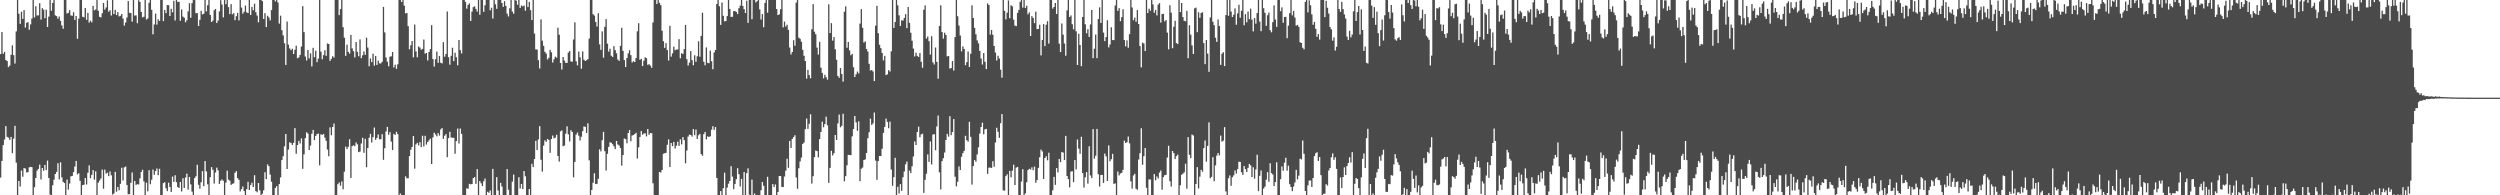 <svg xmlns="http://www.w3.org/2000/svg" width="1920" height="150"><path d="M0 41.527h1v94.888H0zM1 24.634h1v98.964H1zM2 41.328h1v70.154H2zM3 39.815h1v67.320H3zM4 46.029h1v50.818H4zM5 46.961h1v58.162H5zM6 51.582h1v54.166H6zM7 50.390h1v57.023H7zM8 42.071h1v63.099H8zM9 34.823h1v82.847H9zM10 42.356h1v64.162H10zM11 48.767h1v47.885H11zM12 24.130h1v100.811H12zM13 0.000h1v150.000H13zM14 10.573h1v128.453H14zM15 18.350h1v124.922H15zM16 9.037h1v121.925H16zM17 14.513h1v121.241H17zM18 7.781h1v121.259H18zM19 21.141h1v108.336H19zM20 17.546h1v114.923H20zM21 16.974h1v115.241H21zM22 22.851h1v105.683H22zM23 18.722h1v109.456H23zM24 14.259h1v114.153H24zM25 0.000h1v150.000H25zM26 13.391h1v130.403H26zM27 4.738h1v131.922H27zM28 11.892h1v119.107H28zM29 11.755h1v117.927H29zM30 2.469h1v123.956H30zM31 15.067h1v122.754H31zM32 6.316h1v122.714H32zM33 7.433h1v123.710H33zM34 13.957h1v112.698H34zM35 7.428h1v123.243H35zM36 20.726h1v102.615H36zM37 12.742h1v123.968H37zM38 0.000h1v149.447H38zM39 8.253h1v141.747H39zM40 2.231h1v140.030H40zM41 0.000h1v138.005H41zM42 11.809h1v121.828H42zM43 12.382h1v119.608H43zM44 14.435h1v110.947H44zM45 12.772h1v124.988H45zM46 15.960h1v108.731H46zM47 19.524h1v116.729H47zM48 22.093h1v117.593H48zM49 0.000h1v140.611H49zM50 0.000h1v150.000H50zM51 10.395h1v127.557H51zM52 9.814h1v135.795H52zM53 7.780h1v133.185H53zM54 11.815h1v123.595H54zM55 12.145h1v122.915H55zM56 9.424h1v122.780H56zM57 15.318h1v112.585H57zM58 12.294h1v111.302H58zM59 29.804h1v104.079H59zM60 14.339h1v118.719H60zM61 0.000h1v138.852H61zM62 0.000h1v150.000H62zM63 12.915h1v129.257H63zM64 13.324h1v128.505H64zM65 6.075h1v130.614H65zM66 15.189h1v126.456H66zM67 9.929h1v122.757H67zM68 17.350h1v109.670H68zM69 15.895h1v120.948H69zM70 17.162h1v117.160H70zM71 4.508h1v126.085H71zM72 7.942h1v130.022H72zM73 7.275h1v124.327H73zM74 0.000h1v150.000H74zM75 8.290h1v132.020H75zM76 12.899h1v125.785H76zM77 13.417h1v123.649H77zM78 10.207h1v120.041H78zM79 2.304h1v142.627H79zM80 7.369h1v122.861H80zM81 5.722h1v127.625H81zM82 0.248h1v132.384H82zM83 9.005h1v126.274H83zM84 7.816h1v123.846H84zM85 11.949h1v122.693H85zM86 0.000h1v149.385H86zM87 10.793h1v137.815H87zM88 7.576h1v124.415H88zM89 11.578h1v135.649H89zM90 9.320h1v134.279H90zM91 12.576h1v133.558H91zM92 12.124h1v129.110H92zM93 10.747h1v118.055H93zM94 14.219h1v124.408H94zM95 19.667h1v108.855H95zM96 17.324h1v110.573H96zM97 13.458h1v128.560H97zM98 0.839h1v148.336H98zM99 9.835h1v139.296H99zM100 10.021h1v130.400H100zM101 16.644h1v115.802H101zM102 0.000h1v150.000H102zM103 11.936h1v127.093H103zM104 11.786h1v130.250H104zM105 17.814h1v123.624H105zM106 0.212h1v141.529H106zM107 1.419h1v135.548H107zM108 9.234h1v122.795H108zM109 13.368h1v116.965H109zM110 12.871h1v126.393H110zM111 0.000h1v150.000H111zM112 15.011h1v125.300H112zM113 14.248h1v132.683H113zM114 2.139h1v128.567H114zM115 0.000h1v141.508H115zM116 7.534h1v130.479H116zM117 26.360h1v103.838H117zM118 18.770h1v115.473H118zM119 10.469h1v120.922H119zM120 18.917h1v110.469H120zM121 14.901h1v119.645H121zM122 16.116h1v113.533H122zM123 0.000h1v150.000H123zM124 0.000h1v150.000H124zM125 16.231h1v124.426H125zM126 7.642h1v132.287H126zM127 10.063h1v134.562H127zM128 3.915h1v142.900H128zM129 4.013h1v136.289H129zM130 12.299h1v131.241H130zM131 6.754h1v140.657H131zM132 9.476h1v126.144H132zM133 0.602h1v139.133H133zM134 15.731h1v118.891H134zM135 0.000h1v139.933H135zM136 1.424h1v142.209H136zM137 1.376h1v143.005H137zM138 15.952h1v123.848H138zM139 7.206h1v139.853H139zM140 12.747h1v124.163H140zM141 13.636h1v130.729H141zM142 17.090h1v119.237H142zM143 15.528h1v117.863H143zM144 8.762h1v136.910H144zM145 2.474h1v133.412H145zM146 13.682h1v127.916H146zM147 2.431h1v144.726H147zM148 0.000h1v150.000H148zM149 0.000h1v136.806H149zM150 10.172h1v125.175H150zM151 10.019h1v116.500H151zM152 19.981h1v121.937H152zM153 15.182h1v129.738H153zM154 8.288h1v131.675H154zM155 11.040h1v120.380H155zM156 10.564h1v132.393H156zM157 0.000h1v123.707H157zM158 8.738h1v122.972H158zM159 4.044h1v137.500H159zM160 0.000h1v150.000H160zM161 11.402h1v124.636H161zM162 16.907h1v111.469H162zM163 15.805h1v114.607H163zM164 7.897h1v133.127H164zM165 6.861h1v125.646H165zM166 17.680h1v111.088H166zM167 15.830h1v115.005H167zM168 8.720h1v132.547H168zM169 0.111h1v138.671H169zM170 3.489h1v134.333H170zM171 13.343h1v125.488H171zM172 0.000h1v150.000H172zM173 3.233h1v137.005H173zM174 0.000h1v131.049H174zM175 5.473h1v132.536H175zM176 10.816h1v128.010H176zM177 3.153h1v138.803H177zM178 10.996h1v130.160H178zM179 10.122h1v130.694H179zM180 15.528h1v117.163H180zM181 12.424h1v119.025H181zM182 9.885h1v126.900H182zM183 15.682h1v122.439H183zM184 0.000h1v147.015H184zM185 5.766h1v139.473H185zM186 10.507h1v132.709H186zM187 8.967h1v137.802H187zM188 4.245h1v145.755H188zM189 9.522h1v135.763H189zM190 10.015h1v129.620H190zM191 0.000h1v145.935H191zM192 11.498h1v130.705H192zM193 5.271h1v135.046H193zM194 7.903h1v135.702H194zM195 2.874h1v131.683H195zM196 9.360h1v137.420H196zM197 11.921h1v135.720H197zM198 17.149h1v123.409H198zM199 0.000h1v146.174H199zM200 0.000h1v150.000H200zM201 0.849h1v147.924H201zM202 14.560h1v131.592H202zM203 10.064h1v122.247H203zM204 20.812h1v116.791H204zM205 12.089h1v114.172H205zM206 13.410h1v114.163H206zM207 15.652h1v118.444H207zM208 7.738h1v131.843H208zM209 0.000h1v150.000H209zM210 0.000h1v150.000H210zM211 1.056h1v143.260H211zM212 0.000h1v142.958H212zM213 1.904h1v148.096H213zM214 18.142h1v123.204H214zM215 12.044h1v124.174H215zM216 23.204h1v99.739H216zM217 27.188h1v92.835H217zM218 33.225h1v79.137H218zM219 49.881h1v53.011H219zM220 16.544h1v113.243H220zM221 34.233h1v80.616H221zM222 37.145h1v72.136H222zM223 38.547h1v71.341H223zM224 37.406h1v73.905H224zM225 41.448h1v68.235H225zM226 38.174h1v60.255H226zM227 35.093h1v82.964H227zM228 44.765h1v66.609H228zM229 44.007h1v64.198H229zM230 42.157h1v68.022H230zM231 35.756h1v70.521H231zM232 4.688h1v124.945H232zM233 24.653h1v93.903H233zM234 43.440h1v62.624H234zM235 46.453h1v55.145H235zM236 38.413h1v64.197H236zM237 44.835h1v70.368H237zM238 40.955h1v70.800H238zM239 50.970h1v51.716H239zM240 36.723h1v63.091H240zM241 43.924h1v63.690H241zM242 38.955h1v65.419H242zM243 47.694h1v55.295H243zM244 45.018h1v57.587H244zM245 0.000h1v127.007H245zM246 39.689h1v63.446H246zM247 45.524h1v58.106H247zM248 42.349h1v60.529H248zM249 38.530h1v67.169H249zM250 42.896h1v65.251H250zM251 33.364h1v81.472H251zM252 33.803h1v86.200H252zM253 46.722h1v51.126H253zM254 45.176h1v58.688H254zM255 43.186h1v54.369H255zM256 44.228h1v50.651H256zM257 0.000h1v150.000H257zM258 0.000h1v150.000H258zM259 0.000h1v141.453H259zM260 11.639h1v128.493H260zM261 7.032h1v135.557H261zM262 0.000h1v139.364H262zM263 20.880h1v124.509H263zM264 28.913h1v102.950H264zM265 42.902h1v69.696H265zM266 34.316h1v80.168H266zM267 39.771h1v72.949H267zM268 41.218h1v65.737H268zM269 26.789h1v109.844H269zM270 37.167h1v75.048H270zM271 39.341h1v72.230H271zM272 44.071h1v68.215H272zM273 32.249h1v77.134H273zM274 39.773h1v71.065H274zM275 43.235h1v73.595H275zM276 30.279h1v86.126H276zM277 44.693h1v65.558H277zM278 42.424h1v63.345H278zM279 39.496h1v77.844H279zM280 42.065h1v64.538H280zM281 28.918h1v99.530H281zM282 36.488h1v77.190H282zM283 50.907h1v54.927H283zM284 44.973h1v57.849H284zM285 47.712h1v61.691H285zM286 41.284h1v64.031H286zM287 50.359h1v47.568H287zM288 42.965h1v64.377H288zM289 49.861h1v56.020H289zM290 46.545h1v56.737H290zM291 48.681h1v58.281H291zM292 48.696h1v58.195H292zM293 47.441h1v55.630H293zM294 5.295h1v117.414H294zM295 24.865h1v89.022H295zM296 44.160h1v56.807H296zM297 47.389h1v50.079H297zM298 50.911h1v52.565H298zM299 43.497h1v57.960H299zM300 43.246h1v65.493H300zM301 39.911h1v75.325H301zM302 51.831h1v50.982H302zM303 49.672h1v53.933H303zM304 52.895h1v48.343H304zM305 49.342h1v53.662H305zM306 0.000h1v150.000H306zM307 0.000h1v148.586H307zM308 1.552h1v148.448H308zM309 0.000h1v150.000H309zM310 4.337h1v145.663H310zM311 10.287h1v125.151H311zM312 9.921h1v127.032H312zM313 20.106h1v116.784H313zM314 37.842h1v82.046H314zM315 34.786h1v80.223H315zM316 31.498h1v81.372H316zM317 44.048h1v60.453H317zM318 18.850h1v110.700H318zM319 39.526h1v71.371H319zM320 43.970h1v65.747H320zM321 35.698h1v75.992H321zM322 36.497h1v72.674H322zM323 38.193h1v74.804H323zM324 37.533h1v66.701H324zM325 30.369h1v82.109H325zM326 41.237h1v63.044H326zM327 40.684h1v70.355H327zM328 46.451h1v62.628H328zM329 39.920h1v67.906H329zM330 37.734h1v68.759H330zM331 19.305h1v106.677H331zM332 45.297h1v60.227H332zM333 51.096h1v50.861H333zM334 45.521h1v57.761H334zM335 39.622h1v65.065H335zM336 48.220h1v54.036H336zM337 42.974h1v61.185H337zM338 48.159h1v51.274H338zM339 48.715h1v49.657H339zM340 32.371h1v74.303H340zM341 43.574h1v60.710H341zM342 41.519h1v61.502H342zM343 8.786h1v111.930H343zM344 43.929h1v62.145H344zM345 49.666h1v51.542H345zM346 42.832h1v62.724H346zM347 36.684h1v69.169H347zM348 46.953h1v58.898H348zM349 40.494h1v77.589H349zM350 43.989h1v64.373H350zM351 50.153h1v48.553H351zM352 30.718h1v79.503H352zM353 38.514h1v60.193H353zM354 40.986h1v61.849H354zM355 0.000h1v150.000H355zM356 0.000h1v150.000H356zM357 1.445h1v148.555H357zM358 6.675h1v137.962H358zM359 3.736h1v141.194H359zM360 2.585h1v138.559H360zM361 16.075h1v125.474H361zM362 8.969h1v132.339H362zM363 5.470h1v131.332H363zM364 4.873h1v131.137H364zM365 6.828h1v134.383H365zM366 8.929h1v120.943H366zM367 0.000h1v150.000H367zM368 11.311h1v127.733H368zM369 0.000h1v140.742H369zM370 0.000h1v142.839H370zM371 9.064h1v130.198H371zM372 4.040h1v133.098H372zM373 0.000h1v150.000H373zM374 0.000h1v147.311H374zM375 0.000h1v148.076H375zM376 7.928h1v138.353H376zM377 5.932h1v144.068H377zM378 14.254h1v115.414H378zM379 0.000h1v150.000H379zM380 3.286h1v146.714H380zM381 6.746h1v129.301H381zM382 0.000h1v146.254H382zM383 0.000h1v150.000H383zM384 0.000h1v140.462H384zM385 2.323h1v140.931H385zM386 5.266h1v144.734H386zM387 0.880h1v149.120H387zM388 4.555h1v145.445H388zM389 10.452h1v119.369H389zM390 12.640h1v133.055H390zM391 6.416h1v143.584H391zM392 0.000h1v150.000H392zM393 8.901h1v130.574H393zM394 10.537h1v123.569H394zM395 0.000h1v150.000H395zM396 0.522h1v149.478H396zM397 3.654h1v146.346H397zM398 0.000h1v136.102H398zM399 6.084h1v138.676H399zM400 4.240h1v137.024H400zM401 4.877h1v140.396H401zM402 4.251h1v127.153H402zM403 8.230h1v127.198H403zM404 0.000h1v150.000H404zM405 5.417h1v144.583H405zM406 1.419h1v143.799H406zM407 7.848h1v142.152H407zM408 15.426h1v110.387H408zM409 0.000h1v128.312H409zM410 25.736h1v96.418H410zM411 37.937h1v70.220H411zM412 38.062h1v77.207H412zM413 46.221h1v60.852H413zM414 52.565h1v44.309H414zM415 14.894h1v107.768H415zM416 31.257h1v100.577H416zM417 35.209h1v76.632H417zM418 39.792h1v67.986H418zM419 41.154h1v67.801H419zM420 45.682h1v60.995H420zM421 44.406h1v63.046H421zM422 38.277h1v79.112H422zM423 40.171h1v66.654H423zM424 48.038h1v56.027H424zM425 45.497h1v60.667H425zM426 43.529h1v62.128H426zM427 44.306h1v59.214H427zM428 21.235h1v98.524H428zM429 26.697h1v97.401H429zM430 48.373h1v52.543H430zM431 53.405h1v46.738H431zM432 43.752h1v68.549H432zM433 46.509h1v65.261H433zM434 48.285h1v54.373H434zM435 48.266h1v48.733H435zM436 40.335h1v62.829H436zM437 39.212h1v69.441H437zM438 47.203h1v52.835H438zM439 47.374h1v53.984H439zM440 30.344h1v105.911H440zM441 17.171h1v107.184H441zM442 47.031h1v56.344H442zM443 50.235h1v51.557H443zM444 39.608h1v64.590H444zM445 43.967h1v63.905H445zM446 52.787h1v52.228H446zM447 39.478h1v61.267H447zM448 45.811h1v51.250H448zM449 46.847h1v50.572H449zM450 46.247h1v55.898H450zM451 45.448h1v49.286H451zM452 29.681h1v93.470H452zM453 0.000h1v150.000H453zM454 0.000h1v145.880H454zM455 10.928h1v129.434H455zM456 11.985h1v121.065H456zM457 16.823h1v124.560H457zM458 20.367h1v120.790H458zM459 10.161h1v127.144H459zM460 34.055h1v80.643H460zM461 38.278h1v77.972H461zM462 24.101h1v83.608H462zM463 44.308h1v56.990H463zM464 20.572h1v95.540H464zM465 14.697h1v116.296H465zM466 33.549h1v84.565H466zM467 39.610h1v73.164H467zM468 37.419h1v71.830H468zM469 42.819h1v66.827H469zM470 43.716h1v67.071H470zM471 35.498h1v76.852H471zM472 38.488h1v75.999H472zM473 40.934h1v67.305H473zM474 45.713h1v65.219H474zM475 46.753h1v65.041H475zM476 35.236h1v78.498H476zM477 21.325h1v105.882H477zM478 39.078h1v80.031H478zM479 46.149h1v60.230H479zM480 51.526h1v55.324H480zM481 44.594h1v65.450H481zM482 41.029h1v61.114H482zM483 38.538h1v61.328H483zM484 42.340h1v66.157H484zM485 47.994h1v56.165H485zM486 47.015h1v56.593H486zM487 47.644h1v55.393H487zM488 44.593h1v57.375H488zM489 24.014h1v97.730H489zM490 17.825h1v95.365H490zM491 45.911h1v59.296H491zM492 45.140h1v55.493H492zM493 50.733h1v52.746H493zM494 46.636h1v55.938H494zM495 44.034h1v58.339H495zM496 44.704h1v60.073H496zM497 49.762h1v49.286H497zM498 49.329h1v54.183H498zM499 50.370h1v51.815H499zM500 52.060h1v50.248H500zM501 17.247h1v123.486H501zM502 0.000h1v150.000H502zM503 0.000h1v150.000H503zM504 3.060h1v146.940H504zM505 0.000h1v150.000H505zM506 2.144h1v129.971H506zM507 3.922h1v128.605H507zM508 23.622h1v106.937H508zM509 31.649h1v86.408H509zM510 36.751h1v80.980H510zM511 33.112h1v84.315H511zM512 38.440h1v72.792H512zM513 46.516h1v60.553H513zM514 19.810h1v108.481H514zM515 43.454h1v66.351H515zM516 40.961h1v71.269H516zM517 35.828h1v73.200H517zM518 38.546h1v75.549H518zM519 38.016h1v73.836H519zM520 37.969h1v70.901H520zM521 30.052h1v81.958H521zM522 44.819h1v62.188H522zM523 40.883h1v70.015H523zM524 41.398h1v63.931H524zM525 37.683h1v69.926H525zM526 19.134h1v106.293H526zM527 45.470h1v70.116H527zM528 50.309h1v54.596H528zM529 48.082h1v55.298H529zM530 39.277h1v64.414H530zM531 46.174h1v58.750H531zM532 50.063h1v49.112H532zM533 42.437h1v61.396H533zM534 47.477h1v51.981H534zM535 43.208h1v63.498H535zM536 31.710h1v72.227H536zM537 43.570h1v59.304H537zM538 27.530h1v90.827H538zM539 9.780h1v109.847H539zM540 47.379h1v55.684H540zM541 50.127h1v51.213H541zM542 36.469h1v70.585H542zM543 48.231h1v56.480H543zM544 48.564h1v56.630H544zM545 38.868h1v65.779H545zM546 47.020h1v52.584H546zM547 53.151h1v43.763H547zM548 40.274h1v59.487H548zM549 38.393h1v59.206H549zM550 3.082h1v133.565H550zM551 0.000h1v150.000H551zM552 4.809h1v145.191H552zM553 19.091h1v127.651H553zM554 1.898h1v148.102H554zM555 12.148h1v132.366H555zM556 16.384h1v116.211H556zM557 16.167h1v133.833H557zM558 12.357h1v131.720H558zM559 0.000h1v141.041H559zM560 6.854h1v132.164H560zM561 13.007h1v114.624H561zM562 12.925h1v122.700H562zM563 8.568h1v136.717H563zM564 8.500h1v132.763H564zM565 9.148h1v128.468H565zM566 10.779h1v118.402H566zM567 6.308h1v127.490H567zM568 4.303h1v138.883H568zM569 0.000h1v137.362H569zM570 4.573h1v145.289H570zM571 7.085h1v124.988H571zM572 9.988h1v140.012H572zM573 0.573h1v132.373H573zM574 17.540h1v111.718H574zM575 0.000h1v149.545H575zM576 0.000h1v150.000H576zM577 14.779h1v123.137H577zM578 0.000h1v150.000H578zM579 0.000h1v148.577H579zM580 1.817h1v148.183H580zM581 0.880h1v149.120H581zM582 0.000h1v150.000H582zM583 7.234h1v142.766H583zM584 14.990h1v131.138H584zM585 10.799h1v128.962H585zM586 20.888h1v121.776H586zM587 2.230h1v147.770H587zM588 0.000h1v150.000H588zM589 9.755h1v126.029H589zM590 0.000h1v150.000H590zM591 0.000h1v150.000H591zM592 0.000h1v150.000H592zM593 0.000h1v141.358H593zM594 0.000h1v143.683H594zM595 0.000h1v141.673H595zM596 6.927h1v143.073H596zM597 11.564h1v135.961H597zM598 10.982h1v124.200H598zM599 7.092h1v128.148H599zM600 0.000h1v143.549H600zM601 21.050h1v122.608H601zM602 16.576h1v119.025H602zM603 20.372h1v110.686H603zM604 19.013h1v102.878H604zM605 22.961h1v105.922H605zM606 36.528h1v71.707H606zM607 41.823h1v71.825H607zM608 39.903h1v66.787H608zM609 30.895h1v74.368H609zM610 35.146h1v68.743H610zM611 1.990h1v134.303H611zM612 0.000h1v145.011H612zM613 28.907h1v100.303H613zM614 29.782h1v94.177H614zM615 32.084h1v88.931H615zM616 38.227h1v72.323H616zM617 42.792h1v66.654H617zM618 46.903h1v52.299H618zM619 60.386h1v30.632H619zM620 53.642h1v45.336H620zM621 57.633h1v37.411H621zM622 60.092h1v27.716H622zM623 22.465h1v118.547H623zM624 3.184h1v132.162H624zM625 24.367h1v96.307H625zM626 26.319h1v89.310H626zM627 36.536h1v79.492H627zM628 41.866h1v79.011H628zM629 32.111h1v74.697H629zM630 51.994h1v49.313H630zM631 55.945h1v37.506H631zM632 60.220h1v37.512H632zM633 57.469h1v37.813H633zM634 59.340h1v30.237H634zM635 61.182h1v35.088H635zM636 3.327h1v137.133H636zM637 25.382h1v103.546H637zM638 17.755h1v98.067H638zM639 31.186h1v88.232H639zM640 28.480h1v89.237H640zM641 37.817h1v65.870H641zM642 45.891h1v61.628H642zM643 58.360h1v36.484H643zM644 59.751h1v28.235H644zM645 52.276h1v45.494H645zM646 56.851h1v39.772H646zM647 62.684h1v24.683H647zM648 9.005h1v130.254H648zM649 4.912h1v130.377H649zM650 36.644h1v90.289H650zM651 32.208h1v86.741H651zM652 38.747h1v80.291H652zM653 42.439h1v76.769H653zM654 41.395h1v63.329H654zM655 51.648h1v47.468H655zM656 59.116h1v29.956H656zM657 57.039h1v36.974H657zM658 54.912h1v45.521H658zM659 56.364h1v36.815H659zM660 18.142h1v120.956H660zM661 7.015h1v122.560H661zM662 21.286h1v107.381H662zM663 32.649h1v90.219H663zM664 31.786h1v90.630H664zM665 37.577h1v79.936H665zM666 39.593h1v66.594H666zM667 48.985h1v52.600H667zM668 54.153h1v36.975H668zM669 53.762h1v42.206H669zM670 54.886h1v39.870H670zM671 62.238h1v24.174H671zM672 19.703h1v103.617H672zM673 4.473h1v133.632H673zM674 25.478h1v98.245H674zM675 34.405h1v85.425H675zM676 36.943h1v82.924H676zM677 40.688h1v73.558H677zM678 46.378h1v55.655H678zM679 42.906h1v54.551H679zM680 57.641h1v33.423H680zM681 57.084h1v36.498H681zM682 53.838h1v44.650H682zM683 54.935h1v38.435H683zM684 39.408h1v90.769H684zM685 0.000h1v142.707H685zM686 21.474h1v114.620H686zM687 16.833h1v104.333H687zM688 0.000h1v150.000H688zM689 4.105h1v139.295H689zM690 11.770h1v136.791H690zM691 19.926h1v121.467H691zM692 15.598h1v131.010H692zM693 15.833h1v120.279H693zM694 13.793h1v117.880H694zM695 10.859h1v115.340H695zM696 21.595h1v102.449H696zM697 5.365h1v144.635H697zM698 17.578h1v113.454H698zM699 25.149h1v107.814H699zM700 31.294h1v96.398H700zM701 37.301h1v82.915H701zM702 43.371h1v65.297H702zM703 40.463h1v70.909H703zM704 42.902h1v58.495H704zM705 43.784h1v53.506H705zM706 40.749h1v64.651H706zM707 47.415h1v55.867H707zM708 52.031h1v50.688H708zM709 7.465h1v140.665H709zM710 4.160h1v133.950H710zM711 29.644h1v103.762H711zM712 28.041h1v90.537H712zM713 31.647h1v92.723H713zM714 41.929h1v66.693H714zM715 27.826h1v98.500H715zM716 47.859h1v55.495H716zM717 49.550h1v53.441H717zM718 36.429h1v78.997H718zM719 47.520h1v49.582H719zM720 60.482h1v28.270H720zM721 19.999h1v112.353H721zM722 4.029h1v141.468H722zM723 24.651h1v99.166H723zM724 29.640h1v91.843H724zM725 25.150h1v91.984H725zM726 26.894h1v80.646H726zM727 43.328h1v59.513H727zM728 43.002h1v61.896H728zM729 52.668h1v36.560H729zM730 52.281h1v51.538H730zM731 46.880h1v54.568H731zM732 54.176h1v37.256H732zM733 28.464h1v107.204H733zM734 0.000h1v143.130H734zM735 12.470h1v127.127H735zM736 19.595h1v108.182H736zM737 27.277h1v103.359H737zM738 39.400h1v80.953H738zM739 35.637h1v81.984H739zM740 37.657h1v78.192H740zM741 50.052h1v54.230H741zM742 47.725h1v59.960H742zM743 39.600h1v69.161H743zM744 51.461h1v42.118H744zM745 41.258h1v63.857H745zM746 4.105h1v137.670H746zM747 13.774h1v113.790H747zM748 21.418h1v101.519H748zM749 26.292h1v97.939H749zM750 31.022h1v87.578H750zM751 33.293h1v79.881H751zM752 39.044h1v63.494H752zM753 44.935h1v52.621H753zM754 49.575h1v44.708H754zM755 40.758h1v62.432H755zM756 47.425h1v51.970H756zM757 53.021h1v45.967H757zM758 2.609h1v130.932H758zM759 3.861h1v124.955H759zM760 26.560h1v102.079H760zM761 23.043h1v105.974H761zM762 26.689h1v97.129H762zM763 35.322h1v92.746H763zM764 40.366h1v69.123H764zM765 46.454h1v51.664H765zM766 42.814h1v58.419H766zM767 44.936h1v60.935H767zM768 53.492h1v41.110H768zM769 59.655h1v27.938H769zM770 0.000h1v146.241H770zM771 8.293h1v138.151H771zM772 14.894h1v120.392H772zM773 9.726h1v124.141H773zM774 0.283h1v149.717H774zM775 13.994h1v117.273H775zM776 4.048h1v132.069H776zM777 4.876h1v126.185H777zM778 15.105h1v111.364H778zM779 19.677h1v122.404H779zM780 20.081h1v108.639H780zM781 9.877h1v118.329H781zM782 7.645h1v142.355H782zM783 1.330h1v148.670H783zM784 0.000h1v139.443H784zM785 5.822h1v124.124H785zM786 0.000h1v150.000H786zM787 6.104h1v142.401H787zM788 4.401h1v135.576H788zM789 11.022h1v119.632H789zM790 9.527h1v120.117H790zM791 27.635h1v102.569H791zM792 12.408h1v116.169H792zM793 13.792h1v116.936H793zM794 17.748h1v110.204H794zM795 8.890h1v131.512H795zM796 22.383h1v115.904H796zM797 22.247h1v106.650H797zM798 18.930h1v101.827H798zM799 42.534h1v72.337H799zM800 30.672h1v85.655H800zM801 18.507h1v118.938H801zM802 35.426h1v85.917H802zM803 18.995h1v100.992H803zM804 16.295h1v106.842H804zM805 33.487h1v83.788H805zM806 0.000h1v150.000H806zM807 0.000h1v150.000H807zM808 6.622h1v139.551H808zM809 5.384h1v130.435H809zM810 2.319h1v139.665H810zM811 10.750h1v118.342H811zM812 0.000h1v132.464H812zM813 33.527h1v88.538H813zM814 39.966h1v84.619H814zM815 18.008h1v98.766H815zM816 26.615h1v90.596H816zM817 33.426h1v89.515H817zM818 42.798h1v61.528H818zM819 8.000h1v127.181H819zM820 0.000h1v137.566H820zM821 13.036h1v130.908H821zM822 11.892h1v119.831H822zM823 18.563h1v112.946H823zM824 22.475h1v117.401H824zM825 0.000h1v122.910H825zM826 24.066h1v106.051H826zM827 49.902h1v57.234H827zM828 25.905h1v88.230H828zM829 34.563h1v83.578H829zM830 50.866h1v54.175H830zM831 12.994h1v119.939H831zM832 0.000h1v144.002H832zM833 18.614h1v117.547H833zM834 25.569h1v106.618H834zM835 22.450h1v118.590H835zM836 28.348h1v84.010H836zM837 18.739h1v116.018H837zM838 7.612h1v129.209H838zM839 44.629h1v54.522H839zM840 37.445h1v84.426H840zM841 26.548h1v93.069H841zM842 44.655h1v54.371H842zM843 14.547h1v119.307H843zM844 5.629h1v137.649H844zM845 17.625h1v116.738H845zM846 0.000h1v134.366H846zM847 25.059h1v115.417H847zM848 31.607h1v86.370H848zM849 28.469h1v91.655H849zM850 15.586h1v123.413H850zM851 36.388h1v75.299H851zM852 34.172h1v89.655H852zM853 20.962h1v101.293H853zM854 30.752h1v87.423H854zM855 30.811h1v110.462H855zM856 4.196h1v136.585H856zM857 0.000h1v150.000H857zM858 8.326h1v123.368H858zM859 6.234h1v128.462H859zM860 16.269h1v116.963H860zM861 13.184h1v119.595H861zM862 7.105h1v123.348H862zM863 30.754h1v77.267H863zM864 35.592h1v74.217H864zM865 31.002h1v78.231H865zM866 36.675h1v68.195H866zM867 26.191h1v83.898H867zM868 0.000h1v139.242H868zM869 5.721h1v139.139H869zM870 15.571h1v119.182H870zM871 13.540h1v119.951H871zM872 16.761h1v128.201H872zM873 7.720h1v138.011H873zM874 18.456h1v104.073H874zM875 35.403h1v82.273H875zM876 51.774h1v46.712H876zM877 32.722h1v93.818H877zM878 33.389h1v86.554H878zM879 39.226h1v74.419H879zM880 0.000h1v144.253H880zM881 10.020h1v139.980H881zM882 6.675h1v131.128H882zM883 8.256h1v129.646H883zM884 0.000h1v150.000H884zM885 3.381h1v146.619H885zM886 9.758h1v123.946H886zM887 7.617h1v130.884H887zM888 11.850h1v123.675H888zM889 3.555h1v133.583H889zM890 2.421h1v130.119H890zM891 17.291h1v113.684H891zM892 10.820h1v134.867H892zM893 10.581h1v125.482H893zM894 16.452h1v118.102H894zM895 15.338h1v118.957H895zM896 25.042h1v95.945H896zM897 37.905h1v74.005H897zM898 3.983h1v135.228H898zM899 9.666h1v133.580H899zM900 37.028h1v78.956H900zM901 20.608h1v97.011H901zM902 16.000h1v106.159H902zM903 33.059h1v86.851H903zM904 33.857h1v84.856H904zM905 0.000h1v150.000H905zM906 9.265h1v133.013H906zM907 2.296h1v131.926H907zM908 13.091h1v120.285H908zM909 15.997h1v116.381H909zM910 16.379h1v109.383H910zM911 8.316h1v136.559H911zM912 44.753h1v60.560H912zM913 19.362h1v99.537H913zM914 26.601h1v94.860H914zM915 34.844h1v68.475H915zM916 41.451h1v62.663H916zM917 6.405h1v143.595H917zM918 5.879h1v135.434H918zM919 24.711h1v103.631H919zM920 9.427h1v135.331H920zM921 13.691h1v121.983H921zM922 9.908h1v120.559H922zM923 9.496h1v122.335H923zM924 33.142h1v80.625H924zM925 49.231h1v58.646H925zM926 30.738h1v93.422H926zM927 41.173h1v70.855H927zM928 55.154h1v38.870H928zM929 13.417h1v123.469H929zM930 0.000h1v135.833H930zM931 16.703h1v104.023H931zM932 19.328h1v119.871H932zM933 28.973h1v98.045H933zM934 32.160h1v87.343H934zM935 15.005h1v102.496H935zM936 20.014h1v99.257H936zM937 49.798h1v54.345H937zM938 41.216h1v67.546H938zM939 40.075h1v67.976H939zM940 50.735h1v46.899H940zM941 11.593h1v135.381H941zM942 0.000h1v150.000H942zM943 12.139h1v124.765H943zM944 0.000h1v134.723H944zM945 8.849h1v133.839H945zM946 13.045h1v123.091H946zM947 11.304h1v123.370H947zM948 6.471h1v124.376H948zM949 19.004h1v114.260H949zM950 10.296h1v119.626H950zM951 3.645h1v120.575H951zM952 13.688h1v110.695H952zM953 8.248h1v123.999H953zM954 0.000h1v134.331H954zM955 19.420h1v108.099H955zM956 10.867h1v118.968H956zM957 17.114h1v115.049H957zM958 8.866h1v120.052H958zM959 14.742h1v111.154H959zM960 6.633h1v120.367H960zM961 15.086h1v120.910H961zM962 24.111h1v104.369H962zM963 13.884h1v123.322H963zM964 18.186h1v111.974H964zM965 10.050h1v108.765H965zM966 0.000h1v146.793H966zM967 16.609h1v118.386H967zM968 23.948h1v106.989H968zM969 0.000h1v150.000H969zM970 6.318h1v138.515H970zM971 9.823h1v133.528H971zM972 19.830h1v118.150H972zM973 11.716h1v120.458H973zM974 9.605h1v129.973H974zM975 23.170h1v102.206H975zM976 24.823h1v108.136H976zM977 16.979h1v117.087H977zM978 4.213h1v138.710H978zM979 15.014h1v124.837H979zM980 20.639h1v103.977H980zM981 0.000h1v150.000H981zM982 0.000h1v150.000H982zM983 8.586h1v129.021H983zM984 5.660h1v122.162H984zM985 17.473h1v113.674H985zM986 12.981h1v111.927H986zM987 12.947h1v108.201H987zM988 29.314h1v101.758H988zM989 19.684h1v107.530H989zM990 10.145h1v131.321H990zM991 0.000h1v143.629H991zM992 11.757h1v135.095H992zM993 8.397h1v134.907H993zM994 13.476h1v126.672H994zM995 19.662h1v110.799H995zM996 19.099h1v118.657H996zM997 20.580h1v114.325H997zM998 32.455h1v89.391H998zM999 33.034h1v89.403H999zM1000 36.655h1v71.297H1000zM1001 37.879h1v80.232H1001zM1002 1.429h1v145.262H1002zM1003 0.000h1v150.000H1003zM1004 9.507h1v132.901H1004zM1005 0.197h1v138.469H1005zM1006 4.058h1v134.564H1006zM1007 11.040h1v132.517H1007zM1008 19.004h1v117.721H1008zM1009 16.769h1v103.162H1009zM1010 22.140h1v95.555H1010zM1011 28.304h1v88.597H1011zM1012 26.177h1v97.420H1012zM1013 30.395h1v90.208H1013zM1014 0.000h1v134.523H1014zM1015 0.000h1v150.000H1015zM1016 0.000h1v148.914H1016zM1017 13.148h1v135.524H1017zM1018 0.672h1v140.785H1018zM1019 5.954h1v136.556H1019zM1020 10.378h1v120.559H1020zM1021 20.801h1v108.246H1021zM1022 22.514h1v98.283H1022zM1023 31.252h1v86.548H1023zM1024 28.718h1v94.067H1024zM1025 38.787h1v81.992H1025zM1026 35.942h1v93.761H1026zM1027 0.000h1v150.000H1027zM1028 6.947h1v143.053H1028zM1029 9.121h1v127.155H1029zM1030 1.437h1v143.068H1030zM1031 7.009h1v128.987H1031zM1032 11.071h1v117.425H1032zM1033 14.243h1v120.109H1033zM1034 28.093h1v99.513H1034zM1035 30.676h1v94.492H1035zM1036 23.643h1v97.127H1036zM1037 28.712h1v96.095H1037zM1038 26.552h1v90.274H1038zM1039 8.724h1v141.276H1039zM1040 0.000h1v141.178H1040zM1041 16.099h1v120.600H1041zM1042 9.334h1v128.167H1042zM1043 4.630h1v139.859H1043zM1044 26.517h1v123.483H1044zM1045 7.160h1v129.091H1045zM1046 23.032h1v98.998H1046zM1047 39.140h1v78.733H1047zM1048 35.720h1v93.309H1048zM1049 48.242h1v57.844H1049zM1050 48.805h1v50.125H1050zM1051 0.000h1v150.000H1051zM1052 0.000h1v141.296H1052zM1053 4.311h1v145.689H1053zM1054 13.744h1v134.726H1054zM1055 5.487h1v144.513H1055zM1056 19.059h1v117.455H1056zM1057 8.963h1v123.383H1057zM1058 25.474h1v104.225H1058zM1059 35.434h1v84.717H1059zM1060 23.080h1v100.388H1060zM1061 14.985h1v103.853H1061zM1062 31.132h1v83.870H1062zM1063 11.705h1v125.726H1063zM1064 0.000h1v147.352H1064zM1065 0.000h1v147.368H1065zM1066 9.253h1v131.983H1066zM1067 14.263h1v127.198H1067zM1068 3.823h1v130.702H1068zM1069 9.643h1v125.237H1069zM1070 21.626h1v104.616H1070zM1071 30.259h1v88.107H1071zM1072 31.220h1v90.504H1072zM1073 29.384h1v95.282H1073zM1074 28.591h1v98.071H1074zM1075 30.734h1v100.785H1075zM1076 3.394h1v146.606H1076zM1077 11.730h1v137.453H1077zM1078 16.476h1v127.761H1078zM1079 0.000h1v150.000H1079zM1080 0.000h1v145.261H1080zM1081 2.232h1v147.768H1081zM1082 0.000h1v150.000H1082zM1083 3.927h1v143.401H1083zM1084 6.878h1v124.188H1084zM1085 0.000h1v137.422H1085zM1086 0.399h1v143.877H1086zM1087 4.814h1v130.011H1087zM1088 0.000h1v147.765H1088zM1089 5.157h1v137.226H1089zM1090 15.614h1v134.386H1090zM1091 14.037h1v129.883H1091zM1092 7.434h1v135.291H1092zM1093 22.154h1v99.254H1093zM1094 10.788h1v114.710H1094zM1095 27.469h1v97.439H1095zM1096 28.818h1v87.820H1096zM1097 30.564h1v87.228H1097zM1098 50.283h1v62.854H1098zM1099 42.707h1v62.674H1099zM1100 0.000h1v150.000H1100zM1101 0.000h1v140.411H1101zM1102 15.450h1v122.511H1102zM1103 6.270h1v135.763H1103zM1104 6.486h1v135.838H1104zM1105 5.484h1v136.176H1105zM1106 18.704h1v109.314H1106zM1107 23.885h1v98.524H1107zM1108 18.935h1v102.804H1108zM1109 26.222h1v94.367H1109zM1110 29.073h1v98.657H1110zM1111 25.508h1v95.118H1111zM1112 6.523h1v143.477H1112zM1113 0.000h1v150.000H1113zM1114 12.428h1v131.509H1114zM1115 9.793h1v125.515H1115zM1116 14.038h1v121.952H1116zM1117 3.301h1v133.895H1117zM1118 2.845h1v132.221H1118zM1119 12.706h1v109.928H1119zM1120 30.882h1v87.796H1120zM1121 18.199h1v108.507H1121zM1122 25.832h1v98.479H1122zM1123 32.824h1v93.054H1123zM1124 14.937h1v113.289H1124zM1125 0.000h1v150.000H1125zM1126 0.000h1v150.000H1126zM1127 9.583h1v132.124H1127zM1128 2.768h1v142.360H1128zM1129 12.004h1v128.077H1129zM1130 19.340h1v115.390H1130zM1131 13.683h1v116.360H1131zM1132 32.455h1v92.321H1132zM1133 30.412h1v89.935H1133zM1134 23.862h1v104.432H1134zM1135 35.344h1v88.239H1135zM1136 28.354h1v100.320H1136zM1137 0.000h1v148.915H1137zM1138 3.241h1v136.036H1138zM1139 30.434h1v110.445H1139zM1140 9.835h1v140.165H1140zM1141 11.245h1v123.589H1141zM1142 26.038h1v98.586H1142zM1143 6.885h1v129.725H1143zM1144 22.082h1v104.727H1144zM1145 36.606h1v83.202H1145zM1146 24.948h1v84.809H1146zM1147 49.943h1v48.796H1147zM1148 38.949h1v69.318H1148zM1149 0.000h1v150.000H1149zM1150 4.163h1v142.313H1150zM1151 16.578h1v118.250H1151zM1152 11.641h1v130.116H1152zM1153 11.103h1v134.837H1153zM1154 14.319h1v123.310H1154zM1155 8.087h1v120.960H1155zM1156 25.832h1v102.323H1156zM1157 22.272h1v92.768H1157zM1158 26.601h1v90.499H1158zM1159 30.597h1v91.352H1159zM1160 32.818h1v90.593H1160zM1161 0.000h1v150.000H1161zM1162 0.000h1v150.000H1162zM1163 14.477h1v127.632H1163zM1164 17.030h1v118.857H1164zM1165 0.000h1v150.000H1165zM1166 10.692h1v121.843H1166zM1167 8.410h1v130.774H1167zM1168 9.528h1v124.549H1168zM1169 14.300h1v126.487H1169zM1170 12.353h1v137.647H1170zM1171 12.450h1v116.929H1171zM1172 16.875h1v120.049H1172zM1173 8.200h1v140.243H1173zM1174 9.505h1v140.495H1174zM1175 7.123h1v142.877H1175zM1176 18.907h1v117.205H1176zM1177 1.790h1v138.684H1177zM1178 0.000h1v148.562H1178zM1179 13.402h1v127.427H1179zM1180 6.766h1v134.409H1180zM1181 8.105h1v126.453H1181zM1182 10.742h1v128.769H1182zM1183 7.608h1v124.849H1183zM1184 10.151h1v126.993H1184zM1185 9.655h1v121.553H1185zM1186 0.000h1v142.492H1186zM1187 0.000h1v150.000H1187zM1188 2.503h1v147.497H1188zM1189 12.820h1v134.217H1189zM1190 19.934h1v112.028H1190zM1191 12.287h1v121.500H1191zM1192 13.904h1v113.186H1192zM1193 26.158h1v95.665H1193zM1194 34.427h1v84.541H1194zM1195 35.909h1v84.835H1195zM1196 41.883h1v67.513H1196zM1197 12.629h1v115.112H1197zM1198 0.000h1v150.000H1198zM1199 0.000h1v150.000H1199zM1200 7.531h1v128.297H1200zM1201 10.057h1v126.887H1201zM1202 8.061h1v128.695H1202zM1203 12.788h1v135.709H1203zM1204 16.302h1v115.805H1204zM1205 16.496h1v102.064H1205zM1206 22.495h1v96.005H1206zM1207 33.634h1v87.321H1207zM1208 32.583h1v90.364H1208zM1209 24.161h1v96.803H1209zM1210 0.000h1v146.520H1210zM1211 0.000h1v150.000H1211zM1212 7.240h1v129.805H1212zM1213 0.000h1v141.124H1213zM1214 2.048h1v146.733H1214zM1215 0.037h1v137.295H1215zM1216 16.488h1v121.946H1216zM1217 18.953h1v104.630H1217zM1218 24.614h1v94.895H1218zM1219 30.488h1v93.678H1219zM1220 26.142h1v98.524H1220zM1221 31.838h1v98.042H1221zM1222 14.922h1v134.781H1222zM1223 0.000h1v150.000H1223zM1224 3.734h1v144.338H1224zM1225 8.173h1v128.635H1225zM1226 12.083h1v133.840H1226zM1227 13.684h1v129.216H1227zM1228 11.343h1v126.123H1228zM1229 25.806h1v91.301H1229zM1230 28.802h1v92.572H1230zM1231 29.521h1v89.731H1231zM1232 22.507h1v113.360H1232zM1233 28.205h1v93.488H1233zM1234 26.186h1v107.151H1234zM1235 0.000h1v150.000H1235zM1236 6.965h1v140.307H1236zM1237 9.010h1v125.496H1237zM1238 4.864h1v132.854H1238zM1239 9.621h1v129.865H1239zM1240 11.673h1v116.449H1240zM1241 15.598h1v106.995H1241zM1242 29.122h1v94.972H1242zM1243 38.807h1v79.631H1243zM1244 37.321h1v78.294H1244zM1245 50.549h1v50.278H1245zM1246 21.084h1v111.546H1246zM1247 0.000h1v149.509H1247zM1248 0.846h1v135.286H1248zM1249 13.120h1v127.954H1249zM1250 10.250h1v130.463H1250zM1251 11.333h1v126.315H1251zM1252 12.211h1v121.989H1252zM1253 20.446h1v114.466H1253zM1254 28.384h1v93.573H1254zM1255 27.641h1v94.802H1255zM1256 27.900h1v91.131H1256zM1257 27.929h1v86.549H1257zM1258 24.116h1v87.112H1258zM1259 0.000h1v150.000H1259zM1260 3.851h1v146.149H1260zM1261 8.047h1v137.576H1261zM1262 13.223h1v125.212H1262zM1263 11.593h1v133.870H1263zM1264 8.696h1v126.398H1264zM1265 10.758h1v121.058H1265zM1266 21.722h1v111.509H1266zM1267 34.028h1v83.369H1267zM1268 27.878h1v98.678H1268zM1269 27.283h1v91.410H1269zM1270 37.144h1v81.725H1270zM1271 12.667h1v134.367H1271zM1272 0.000h1v149.333H1272zM1273 17.938h1v113.908H1273zM1274 15.313h1v128.689H1274zM1275 0.000h1v150.000H1275zM1276 0.000h1v142.997H1276zM1277 6.482h1v129.154H1277zM1278 0.277h1v133.732H1278zM1279 0.316h1v139.455H1279zM1280 8.231h1v129.141H1280zM1281 4.826h1v131.157H1281zM1282 7.702h1v124.766H1282zM1283 0.000h1v147.770H1283zM1284 0.000h1v150.000H1284zM1285 0.000h1v150.000H1285zM1286 0.000h1v144.416H1286zM1287 15.412h1v120.346H1287zM1288 21.304h1v111.650H1288zM1289 13.479h1v117.021H1289zM1290 23.275h1v106.556H1290zM1291 27.764h1v91.881H1291zM1292 20.616h1v97.525H1292zM1293 27.036h1v95.838H1293zM1294 48.214h1v60.098H1294zM1295 0.808h1v122.198H1295zM1296 0.000h1v150.000H1296zM1297 7.564h1v134.800H1297zM1298 15.734h1v134.266H1298zM1299 5.843h1v140.694H1299zM1300 11.287h1v125.524H1300zM1301 6.189h1v130.788H1301zM1302 19.622h1v114.208H1302zM1303 20.827h1v107.489H1303zM1304 26.917h1v96.686H1304zM1305 35.199h1v89.765H1305zM1306 33.747h1v83.556H1306zM1307 34.116h1v85.290H1307zM1308 0.000h1v150.000H1308zM1309 3.304h1v146.695H1309zM1310 2.297h1v137.249H1310zM1311 8.357h1v136.050H1311zM1312 0.557h1v144.893H1312zM1313 0.000h1v138.334H1313zM1314 10.678h1v121.209H1314zM1315 35.106h1v81.199H1315zM1316 23.166h1v98.932H1316zM1317 23.052h1v97.417H1317zM1318 22.499h1v99.693H1318zM1319 33.128h1v90.367H1319zM1320 7.421h1v142.579H1320zM1321 0.000h1v150.000H1321zM1322 0.000h1v135.209H1322zM1323 5.113h1v136.675H1323zM1324 1.970h1v136.383H1324zM1325 18.915h1v113.418H1325zM1326 0.380h1v149.308H1326zM1327 12.928h1v112.756H1327zM1328 29.613h1v89.098H1328zM1329 18.869h1v120.893H1329zM1330 21.381h1v100.621H1330zM1331 38.035h1v81.241H1331zM1332 0.000h1v131.366H1332zM1333 0.000h1v150.000H1333zM1334 0.000h1v142.956H1334zM1335 11.644h1v125.379H1335zM1336 12.225h1v137.775H1336zM1337 18.772h1v111.411H1337zM1338 0.000h1v137.450H1338zM1339 13.941h1v123.327H1339zM1340 19.404h1v115.786H1340zM1341 4.669h1v132.004H1341zM1342 13.225h1v112.596H1342zM1343 17.854h1v104.965H1343zM1344 15.732h1v110.501H1344zM1345 3.144h1v139.203H1345zM1346 8.274h1v138.645H1346zM1347 6.401h1v138.906H1347zM1348 13.822h1v117.952H1348zM1349 11.420h1v120.763H1349zM1350 11.936h1v123.882H1350zM1351 5.568h1v131.033H1351zM1352 9.972h1v118.925H1352zM1353 2.818h1v133.138H1353zM1354 1.137h1v133.319H1354zM1355 12.683h1v113.108H1355zM1356 14.548h1v121.037H1356zM1357 6.748h1v143.252H1357zM1358 10.911h1v139.089H1358zM1359 18.146h1v116.254H1359zM1360 2.009h1v147.991H1360zM1361 0.000h1v147.160H1361zM1362 9.667h1v130.910H1362zM1363 6.121h1v137.520H1363zM1364 9.198h1v128.562H1364zM1365 13.842h1v133.216H1365zM1366 11.329h1v123.202H1366zM1367 14.964h1v119.784H1367zM1368 15.046h1v132.417H1368zM1369 10.681h1v139.319H1369zM1370 4.970h1v145.030H1370zM1371 20.045h1v113.870H1371zM1372 2.484h1v141.071H1372zM1373 1.060h1v141.725H1373zM1374 10.128h1v139.872H1374zM1375 1.670h1v131.885H1375zM1376 6.048h1v140.207H1376zM1377 7.178h1v128.651H1377zM1378 5.673h1v140.613H1378zM1379 1.507h1v138.709H1379zM1380 9.585h1v128.306H1380zM1381 8.239h1v137.312H1381zM1382 0.446h1v149.554H1382zM1383 0.000h1v150.000H1383zM1384 7.367h1v132.646H1384zM1385 6.312h1v141.522H1385zM1386 10.892h1v125.971H1386zM1387 13.616h1v120.905H1387zM1388 10.304h1v139.696H1388zM1389 14.643h1v123.426H1389zM1390 17.335h1v121.428H1390zM1391 13.539h1v129.760H1391zM1392 12.076h1v123.365H1392zM1393 4.977h1v143.363H1393zM1394 0.000h1v150.000H1394zM1395 6.971h1v135.457H1395zM1396 5.349h1v135.513H1396zM1397 5.331h1v140.622H1397zM1398 8.492h1v133.642H1398zM1399 13.088h1v126.816H1399zM1400 1.967h1v138.571H1400zM1401 4.622h1v132.830H1401zM1402 1.915h1v135.837H1402zM1403 1.587h1v143.438H1403zM1404 8.972h1v135.858H1404zM1405 11.443h1v128.348H1405zM1406 0.000h1v141.753H1406zM1407 12.426h1v129.803H1407zM1408 12.199h1v132.592H1408zM1409 11.466h1v138.534H1409zM1410 13.999h1v135.111H1410zM1411 18.828h1v125.158H1411zM1412 7.210h1v129.221H1412zM1413 13.826h1v125.177H1413zM1414 13.684h1v128.402H1414zM1415 8.815h1v129.505H1415zM1416 13.250h1v130.532H1416zM1417 12.906h1v114.448H1417zM1418 0.000h1v150.000H1418zM1419 12.031h1v135.107H1419zM1420 6.879h1v139.839H1420zM1421 11.485h1v135.676H1421zM1422 10.951h1v130.801H1422zM1423 6.329h1v132.745H1423zM1424 1.061h1v142.667H1424zM1425 11.945h1v133.088H1425zM1426 2.329h1v144.889H1426zM1427 10.782h1v125.949H1427zM1428 16.714h1v126.464H1428zM1429 2.086h1v138.350H1429zM1430 10.104h1v134.414H1430zM1431 8.111h1v138.503H1431zM1432 7.284h1v141.444H1432zM1433 5.385h1v142.702H1433zM1434 11.771h1v131.647H1434zM1435 9.098h1v128.272H1435zM1436 6.187h1v130.831H1436zM1437 0.695h1v144.134H1437zM1438 5.222h1v135.158H1438zM1439 6.596h1v128.651H1439zM1440 12.120h1v128.664H1440zM1441 12.498h1v136.083H1441zM1442 17.530h1v132.470H1442zM1443 4.191h1v142.817H1443zM1444 0.000h1v138.457H1444zM1445 11.348h1v134.792H1445zM1446 9.419h1v140.581H1446zM1447 13.936h1v130.513H1447zM1448 20.223h1v129.777H1448zM1449 7.874h1v140.809H1449zM1450 12.551h1v129.583H1450zM1451 12.725h1v124.908H1451zM1452 0.355h1v146.397H1452zM1453 10.344h1v136.147H1453zM1454 12.080h1v132.082H1454zM1455 0.000h1v150.000H1455zM1456 1.265h1v138.947H1456zM1457 0.000h1v146.608H1457zM1458 0.000h1v148.241H1458zM1459 2.394h1v146.564H1459zM1460 9.945h1v124.290H1460zM1461 5.199h1v135.554H1461zM1462 14.135h1v126.314H1462zM1463 4.172h1v134.137H1463zM1464 4.482h1v135.446H1464zM1465 12.493h1v132.587H1465zM1466 6.660h1v136.415H1466zM1467 0.000h1v150.000H1467zM1468 0.000h1v143.654H1468zM1469 8.978h1v136.604H1469zM1470 0.894h1v144.394H1470zM1471 9.558h1v131.440H1471zM1472 10.498h1v133.463H1472zM1473 0.000h1v150.000H1473zM1474 9.058h1v136.327H1474zM1475 15.396h1v120.653H1475zM1476 12.797h1v124.285H1476zM1477 6.209h1v139.689H1477zM1478 9.155h1v129.338H1478zM1479 0.000h1v150.000H1479zM1480 0.000h1v149.792H1480zM1481 11.790h1v134.292H1481zM1482 10.811h1v132.528H1482zM1483 9.004h1v129.359H1483zM1484 9.962h1v129.332H1484zM1485 5.851h1v136.924H1485zM1486 0.000h1v137.116H1486zM1487 9.431h1v126.735H1487zM1488 11.220h1v126.946H1488zM1489 6.679h1v131.751H1489zM1490 10.776h1v131.427H1490zM1491 4.464h1v143.096H1491zM1492 0.000h1v150.000H1492zM1493 13.896h1v127.807H1493zM1494 1.596h1v142.192H1494zM1495 15.786h1v119.262H1495zM1496 5.123h1v137.623H1496zM1497 9.395h1v123.623H1497zM1498 10.326h1v133.163H1498zM1499 7.265h1v132.309H1499zM1500 11.369h1v125.469H1500zM1501 18.254h1v125.286H1501zM1502 12.647h1v127.175H1502zM1503 7.114h1v132.182H1503zM1504 0.000h1v148.212H1504zM1505 6.228h1v137.722H1505zM1506 10.178h1v134.883H1506zM1507 13.664h1v126.168H1507zM1508 6.387h1v137.637H1508zM1509 10.824h1v130.154H1509zM1510 4.195h1v133.429H1510zM1511 0.000h1v147.102H1511zM1512 6.705h1v131.965H1512zM1513 13.207h1v129.470H1513zM1514 0.000h1v142.482H1514zM1515 0.000h1v149.842H1515zM1516 0.000h1v150.000H1516zM1517 4.629h1v145.371H1517zM1518 16.925h1v132.513H1518zM1519 9.572h1v137.773H1519zM1520 7.763h1v134.768H1520zM1521 5.162h1v140.875H1521zM1522 14.931h1v126.815H1522zM1523 4.850h1v130.027H1523zM1524 9.547h1v124.107H1524zM1525 13.238h1v136.762H1525zM1526 6.826h1v129.398H1526zM1527 14.361h1v123.604H1527zM1528 0.000h1v150.000H1528zM1529 3.665h1v137.950H1529zM1530 16.063h1v127.144H1530zM1531 10.863h1v139.137H1531zM1532 7.398h1v135.955H1532zM1533 23.917h1v123.345H1533zM1534 0.478h1v149.522H1534zM1535 8.392h1v141.127H1535zM1536 12.788h1v137.212H1536zM1537 10.728h1v135.125H1537zM1538 0.000h1v134.739H1538zM1539 19.269h1v116.016H1539zM1540 0.000h1v150.000H1540zM1541 0.000h1v150.000H1541zM1542 8.676h1v141.324H1542zM1543 16.166h1v131.060H1543zM1544 2.536h1v146.348H1544zM1545 17.196h1v113.794H1545zM1546 5.814h1v142.751H1546zM1547 0.000h1v144.862H1547zM1548 10.729h1v139.271H1548zM1549 7.741h1v140.027H1549zM1550 15.011h1v132.660H1550zM1551 17.691h1v131.073H1551zM1552 8.738h1v134.661H1552zM1553 0.000h1v147.852H1553zM1554 0.000h1v144.369H1554zM1555 9.289h1v127.022H1555zM1556 6.392h1v139.309H1556zM1557 5.882h1v144.118H1557zM1558 11.465h1v138.535H1558zM1559 2.368h1v147.632H1559zM1560 16.213h1v129.200H1560zM1561 6.902h1v129.927H1561zM1562 6.516h1v138.376H1562zM1563 7.786h1v132.748H1563zM1564 0.000h1v150.000H1564zM1565 1.921h1v138.026H1565zM1566 5.621h1v144.379H1566zM1567 0.337h1v147.401H1567zM1568 0.000h1v146.468H1568zM1569 0.000h1v150.000H1569zM1570 5.049h1v144.951H1570zM1571 0.000h1v150.000H1571zM1572 3.717h1v145.968H1572zM1573 8.852h1v139.466H1573zM1574 14.132h1v135.868H1574zM1575 10.882h1v139.118H1575zM1576 13.215h1v116.135H1576zM1577 0.000h1v150.000H1577zM1578 0.509h1v143.262H1578zM1579 7.562h1v138.712H1579zM1580 2.725h1v142.502H1580zM1581 8.852h1v141.148H1581zM1582 11.253h1v138.747H1582zM1583 8.924h1v137.792H1583zM1584 9.008h1v132.708H1584zM1585 3.225h1v135.917H1585zM1586 10.484h1v133.074H1586zM1587 4.923h1v141.320H1587zM1588 4.644h1v127.092H1588zM1589 0.000h1v150.000H1589zM1590 0.000h1v150.000H1590zM1591 10.740h1v138.683H1591zM1592 4.350h1v145.650H1592zM1593 7.678h1v142.322H1593zM1594 3.990h1v145.925H1594zM1595 11.155h1v133.688H1595zM1596 0.000h1v140.829H1596zM1597 5.548h1v140.641H1597zM1598 1.224h1v148.776H1598zM1599 7.027h1v142.939H1599zM1600 7.876h1v134.944H1600zM1601 11.912h1v138.088H1601zM1602 2.422h1v147.578H1602zM1603 9.895h1v140.105H1603zM1604 3.155h1v143.845H1604zM1605 3.062h1v146.938H1605zM1606 0.000h1v148.853H1606zM1607 4.106h1v137.609H1607zM1608 15.275h1v127.786H1608zM1609 10.169h1v137.491H1609zM1610 10.588h1v133.128H1610zM1611 7.082h1v140.070H1611zM1612 6.785h1v127.306H1612zM1613 2.980h1v142.443H1613zM1614 0.000h1v150.000H1614zM1615 1.644h1v145.743H1615zM1616 2.817h1v146.617H1616zM1617 8.919h1v141.081H1617zM1618 0.000h1v148.226H1618zM1619 10.390h1v128.220H1619zM1620 0.000h1v150.000H1620zM1621 5.083h1v144.551H1621zM1622 0.501h1v142.403H1622zM1623 1.374h1v144.442H1623zM1624 0.000h1v146.828H1624zM1625 5.234h1v125.167H1625zM1626 0.000h1v150.000H1626zM1627 0.000h1v150.000H1627zM1628 10.516h1v126.817H1628zM1629 13.706h1v136.294H1629zM1630 9.530h1v140.470H1630zM1631 7.963h1v135.956H1631zM1632 1.189h1v148.811H1632zM1633 8.452h1v141.548H1633zM1634 3.563h1v143.252H1634zM1635 0.000h1v136.485H1635zM1636 6.097h1v143.903H1636zM1637 0.000h1v141.658H1637zM1638 0.000h1v150.000H1638zM1639 2.406h1v147.594H1639zM1640 0.512h1v149.488H1640zM1641 0.000h1v150.000H1641zM1642 6.022h1v140.961H1642zM1643 0.000h1v134.388H1643zM1644 0.000h1v143.484H1644zM1645 2.641h1v147.359H1645zM1646 11.087h1v128.633H1646zM1647 9.022h1v131.674H1647zM1648 8.434h1v139.279H1648zM1649 10.856h1v129.803H1649zM1650 2.111h1v147.889H1650zM1651 0.000h1v150.000H1651zM1652 0.000h1v150.000H1652zM1653 3.226h1v146.774H1653zM1654 10.730h1v134.823H1654zM1655 13.804h1v126.274H1655zM1656 0.000h1v147.686H1656zM1657 0.000h1v145.024H1657zM1658 3.352h1v135.452H1658zM1659 0.000h1v141.027H1659zM1660 5.907h1v132.686H1660zM1661 0.000h1v148.075H1661zM1662 0.000h1v150.000H1662zM1663 2.553h1v147.447H1663zM1664 0.000h1v150.000H1664zM1665 7.321h1v136.098H1665zM1666 2.866h1v145.436H1666zM1667 4.663h1v145.337H1667zM1668 5.645h1v142.760H1668zM1669 0.000h1v148.424H1669zM1670 1.607h1v146.870H1670zM1671 0.000h1v146.648H1671zM1672 0.000h1v147.007H1672zM1673 2.243h1v137.981H1673zM1674 4.826h1v127.501H1674zM1675 0.000h1v150.000H1675zM1676 0.000h1v150.000H1676zM1677 0.000h1v150.000H1677zM1678 11.864h1v127.963H1678zM1679 14.805h1v122.311H1679zM1680 7.227h1v142.773H1680zM1681 0.000h1v150.000H1681zM1682 1.981h1v145.077H1682zM1683 5.122h1v132.611H1683zM1684 4.073h1v133.376H1684zM1685 11.019h1v132.440H1685zM1686 5.420h1v144.580H1686zM1687 0.000h1v150.000H1687zM1688 0.000h1v150.000H1688zM1689 3.914h1v139.541H1689zM1690 2.656h1v138.478H1690zM1691 2.995h1v143.255H1691zM1692 6.502h1v132.900H1692zM1693 0.000h1v150.000H1693zM1694 0.000h1v143.604H1694zM1695 4.923h1v145.077H1695zM1696 2.230h1v143.331H1696zM1697 0.000h1v150.000H1697zM1698 6.731h1v133.347H1698zM1699 0.000h1v150.000H1699zM1700 0.000h1v150.000H1700zM1701 13.037h1v133.945H1701zM1702 11.255h1v137.104H1702zM1703 3.513h1v134.964H1703zM1704 5.706h1v129.004H1704zM1705 11.102h1v134.182H1705zM1706 12.408h1v133.278H1706zM1707 14.558h1v127.258H1707zM1708 4.321h1v138.156H1708zM1709 0.627h1v140.997H1709zM1710 13.333h1v120.008H1710zM1711 8.110h1v140.722H1711zM1712 0.000h1v141.959H1712zM1713 7.721h1v142.279H1713zM1714 4.248h1v143.765H1714zM1715 0.000h1v142.547H1715zM1716 0.000h1v150.000H1716zM1717 2.174h1v136.461H1717zM1718 2.726h1v147.274H1718zM1719 0.000h1v147.580H1719zM1720 6.798h1v141.535H1720zM1721 1.552h1v148.448H1721zM1722 5.482h1v136.281H1722zM1723 3.227h1v143.167H1723zM1724 0.000h1v150.000H1724zM1725 0.667h1v149.333H1725zM1726 9.157h1v138.162H1726zM1727 1.683h1v148.317H1727zM1728 11.016h1v133.646H1728zM1729 13.608h1v122.430H1729zM1730 8.544h1v140.354H1730zM1731 10.060h1v134.685H1731zM1732 10.932h1v139.068H1732zM1733 3.921h1v144.455H1733zM1734 11.474h1v130.376H1734zM1735 8.359h1v141.641H1735zM1736 0.000h1v150.000H1736zM1737 4.402h1v145.598H1737zM1738 0.000h1v150.000H1738zM1739 0.000h1v150.000H1739zM1740 0.000h1v150.000H1740zM1741 1.805h1v140.467H1741zM1742 3.881h1v146.119H1742zM1743 0.000h1v150.000H1743zM1744 2.040h1v147.960H1744zM1745 7.518h1v142.482H1745zM1746 9.239h1v140.262H1746zM1747 10.140h1v133.493H1747zM1748 0.000h1v150.000H1748zM1749 0.000h1v150.000H1749zM1750 0.000h1v150.000H1750zM1751 0.000h1v150.000H1751zM1752 0.000h1v149.510H1752zM1753 4.383h1v136.364H1753zM1754 0.000h1v150.000H1754zM1755 5.675h1v135.313H1755zM1756 0.000h1v145.195H1756zM1757 0.000h1v150.000H1757zM1758 0.000h1v150.000H1758zM1759 3.360h1v144.146H1759zM1760 0.000h1v146.698H1760zM1761 6.173h1v138.677H1761zM1762 13.984h1v132.767H1762zM1763 0.000h1v150.000H1763zM1764 0.000h1v150.000H1764zM1765 9.204h1v140.796H1765zM1766 1.012h1v148.988H1766zM1767 0.000h1v149.806H1767zM1768 8.610h1v135.022H1768zM1769 1.118h1v148.882H1769zM1770 0.000h1v150.000H1770zM1771 0.025h1v149.975H1771zM1772 2.095h1v141.558H1772zM1773 0.000h1v147.960H1773zM1774 0.000h1v150.000H1774zM1775 5.974h1v144.026H1775zM1776 4.726h1v145.274H1776zM1777 2.100h1v147.900H1777zM1778 7.448h1v136.343H1778zM1779 13.996h1v132.991H1779zM1780 9.465h1v140.535H1780zM1781 1.151h1v148.342H1781zM1782 0.000h1v149.776H1782zM1783 0.000h1v140.122H1783zM1784 0.000h1v150.000H1784zM1785 8.116h1v141.884H1785zM1786 13.020h1v136.345H1786zM1787 8.780h1v141.157H1787zM1788 0.000h1v150.000H1788zM1789 0.000h1v150.000H1789zM1790 10.102h1v139.898H1790zM1791 0.000h1v149.542H1791zM1792 0.000h1v150.000H1792zM1793 4.139h1v138.452H1793zM1794 0.000h1v150.000H1794zM1795 6.344h1v143.550H1795zM1796 8.453h1v136.768H1796zM1797 0.000h1v147.561H1797zM1798 0.000h1v150.000H1798zM1799 0.000h1v149.851H1799zM1800 0.000h1v145.876H1800zM1801 0.000h1v149.326H1801zM1802 10.581h1v131.195H1802zM1803 2.720h1v147.280H1803zM1804 7.192h1v142.808H1804zM1805 4.092h1v145.060H1805zM1806 16.010h1v126.185H1806zM1807 1.910h1v148.090H1807zM1808 5.176h1v142.025H1808zM1809 5.443h1v144.557H1809zM1810 5.131h1v144.869H1810zM1811 8.491h1v138.958H1811zM1812 0.000h1v150.000H1812zM1813 1.823h1v148.177H1813zM1814 0.000h1v150.000H1814zM1815 0.000h1v150.000H1815zM1816 0.000h1v150.000H1816zM1817 5.717h1v144.283H1817zM1818 5.688h1v144.312H1818zM1819 0.000h1v148.807H1819zM1820 5.109h1v144.891H1820zM1821 0.000h1v147.224H1821zM1822 0.000h1v150.000H1822zM1823 1.610h1v144.086H1823zM1824 0.000h1v149.382H1824zM1825 0.000h1v149.441H1825zM1826 0.000h1v149.767H1826zM1827 1.103h1v143.483H1827zM1828 14.276h1v135.724H1828zM1829 8.214h1v139.327H1829zM1830 10.912h1v133.904H1830zM1831 10.862h1v136.778H1831zM1832 5.423h1v140.752H1832zM1833 0.000h1v150.000H1833zM1834 4.056h1v140.079H1834zM1835 15.819h1v131.512H1835zM1836 4.771h1v140.709H1836zM1837 0.000h1v150.000H1837zM1838 4.329h1v144.989H1838zM1839 0.000h1v150.000H1839zM1840 4.370h1v145.630H1840zM1841 8.650h1v140.684H1841zM1842 16.437h1v133.563H1842zM1843 1.432h1v148.084H1843zM1844 11.622h1v138.378H1844zM1845 1.953h1v141.799H1845zM1846 0.000h1v150.000H1846zM1847 10.508h1v135.612H1847zM1848 0.000h1v150.000H1848zM1849 11.968h1v131.272H1849zM1850 11.889h1v136.840H1850zM1851 21.564h1v117.127H1851zM1852 38.167h1v71.353H1852zM1853 51.866h1v43.414H1853zM1854 67.033h1v18.180H1854zM1855 68.948h1v14.204H1855zM1856 70.889h1v12.063H1856zM1857 71.287h1v7.144H1857zM1858 72.708h1v4.715H1858zM1859 71.670h1v5.804H1859zM1860 73.389h1v3.747H1860zM1861 73.148h1v3.491H1861zM1862 73.894h1v2.969H1862zM1863 73.865h1v2.175H1863zM1864 73.777h1v2.333H1864zM1865 74.215h1v1.848H1865zM1866 74.015h1v1.903H1866zM1867 74.003h1v1.753H1867zM1868 74.214h1v1.677H1868zM1869 74.397h1v1.496H1869zM1870 73.922h1v1.713H1870zM1871 74.315h1v1.339H1871zM1872 74.305h1v1.327H1872zM1873 74.160h1v1.464H1873zM1874 74.495h1v1.000H1874zM1875 74.440h1v1.118H1875zM1876 74.615h1v1.000H1876zM1877 74.532h1v1.000H1877zM1878 74.630h1v1.000H1878zM1879 74.701h1v1.000H1879zM1880 74.693h1v1.000H1880zM1881 74.737h1v1.000H1881zM1882 74.760h1v1.000H1882zM1883 74.849h1v1.000H1883zM1884 74.808h1v1.000H1884zM1885 74.848h1v1.000H1885zM1886 74.888h1v1.000H1886zM1887 74.915h1v1.000H1887zM1888 74.904h1v1.000H1888zM1889 74.928h1v1.000H1889zM1890 74.942h1v1.000H1890zM1891 74.932h1v1.000H1891zM1892 74.951h1v1.000H1892zM1893 74.952h1v1.000H1893zM1894 74.969h1v1.000H1894zM1895 74.966h1v1.000H1895zM1896 74.974h1v1.000H1896zM1897 74.979h1v1.000H1897zM1898 74.985h1v1.000H1898zM1899 74.985h1v1.000H1899zM1900 74.986h1v1.000H1900zM1901 74.993h1v1.000H1901zM1902 74.993h1v1.000H1902zM1903 74.996h1v1.000H1903zM1904 74.998h1v1.000H1904zM1905 74.999h1v1.000H1905zM1906 75.000h1v1.000H1906zM1907 75.000h1v1.000H1907zM1908 75.000h1v1.000H1908zM1909 75.000h1v1.000H1909zM1910 75.000h1v1.000H1910zM1911 75.000h1v1.000H1911zM1912 75.000h1v1.000H1912zM1913 75.000h1v1.000H1913zM1914 75.000h1v1.000H1914zM1915 75.000h1v1.000H1915zM1916 75.000h1v1.000H1916zM1917 75.000h1v1.000H1917zM1918 75.000h1v1.000H1918zM1919 75.000h1v1.000H1919z" fill="#4a4a4a"/></svg>